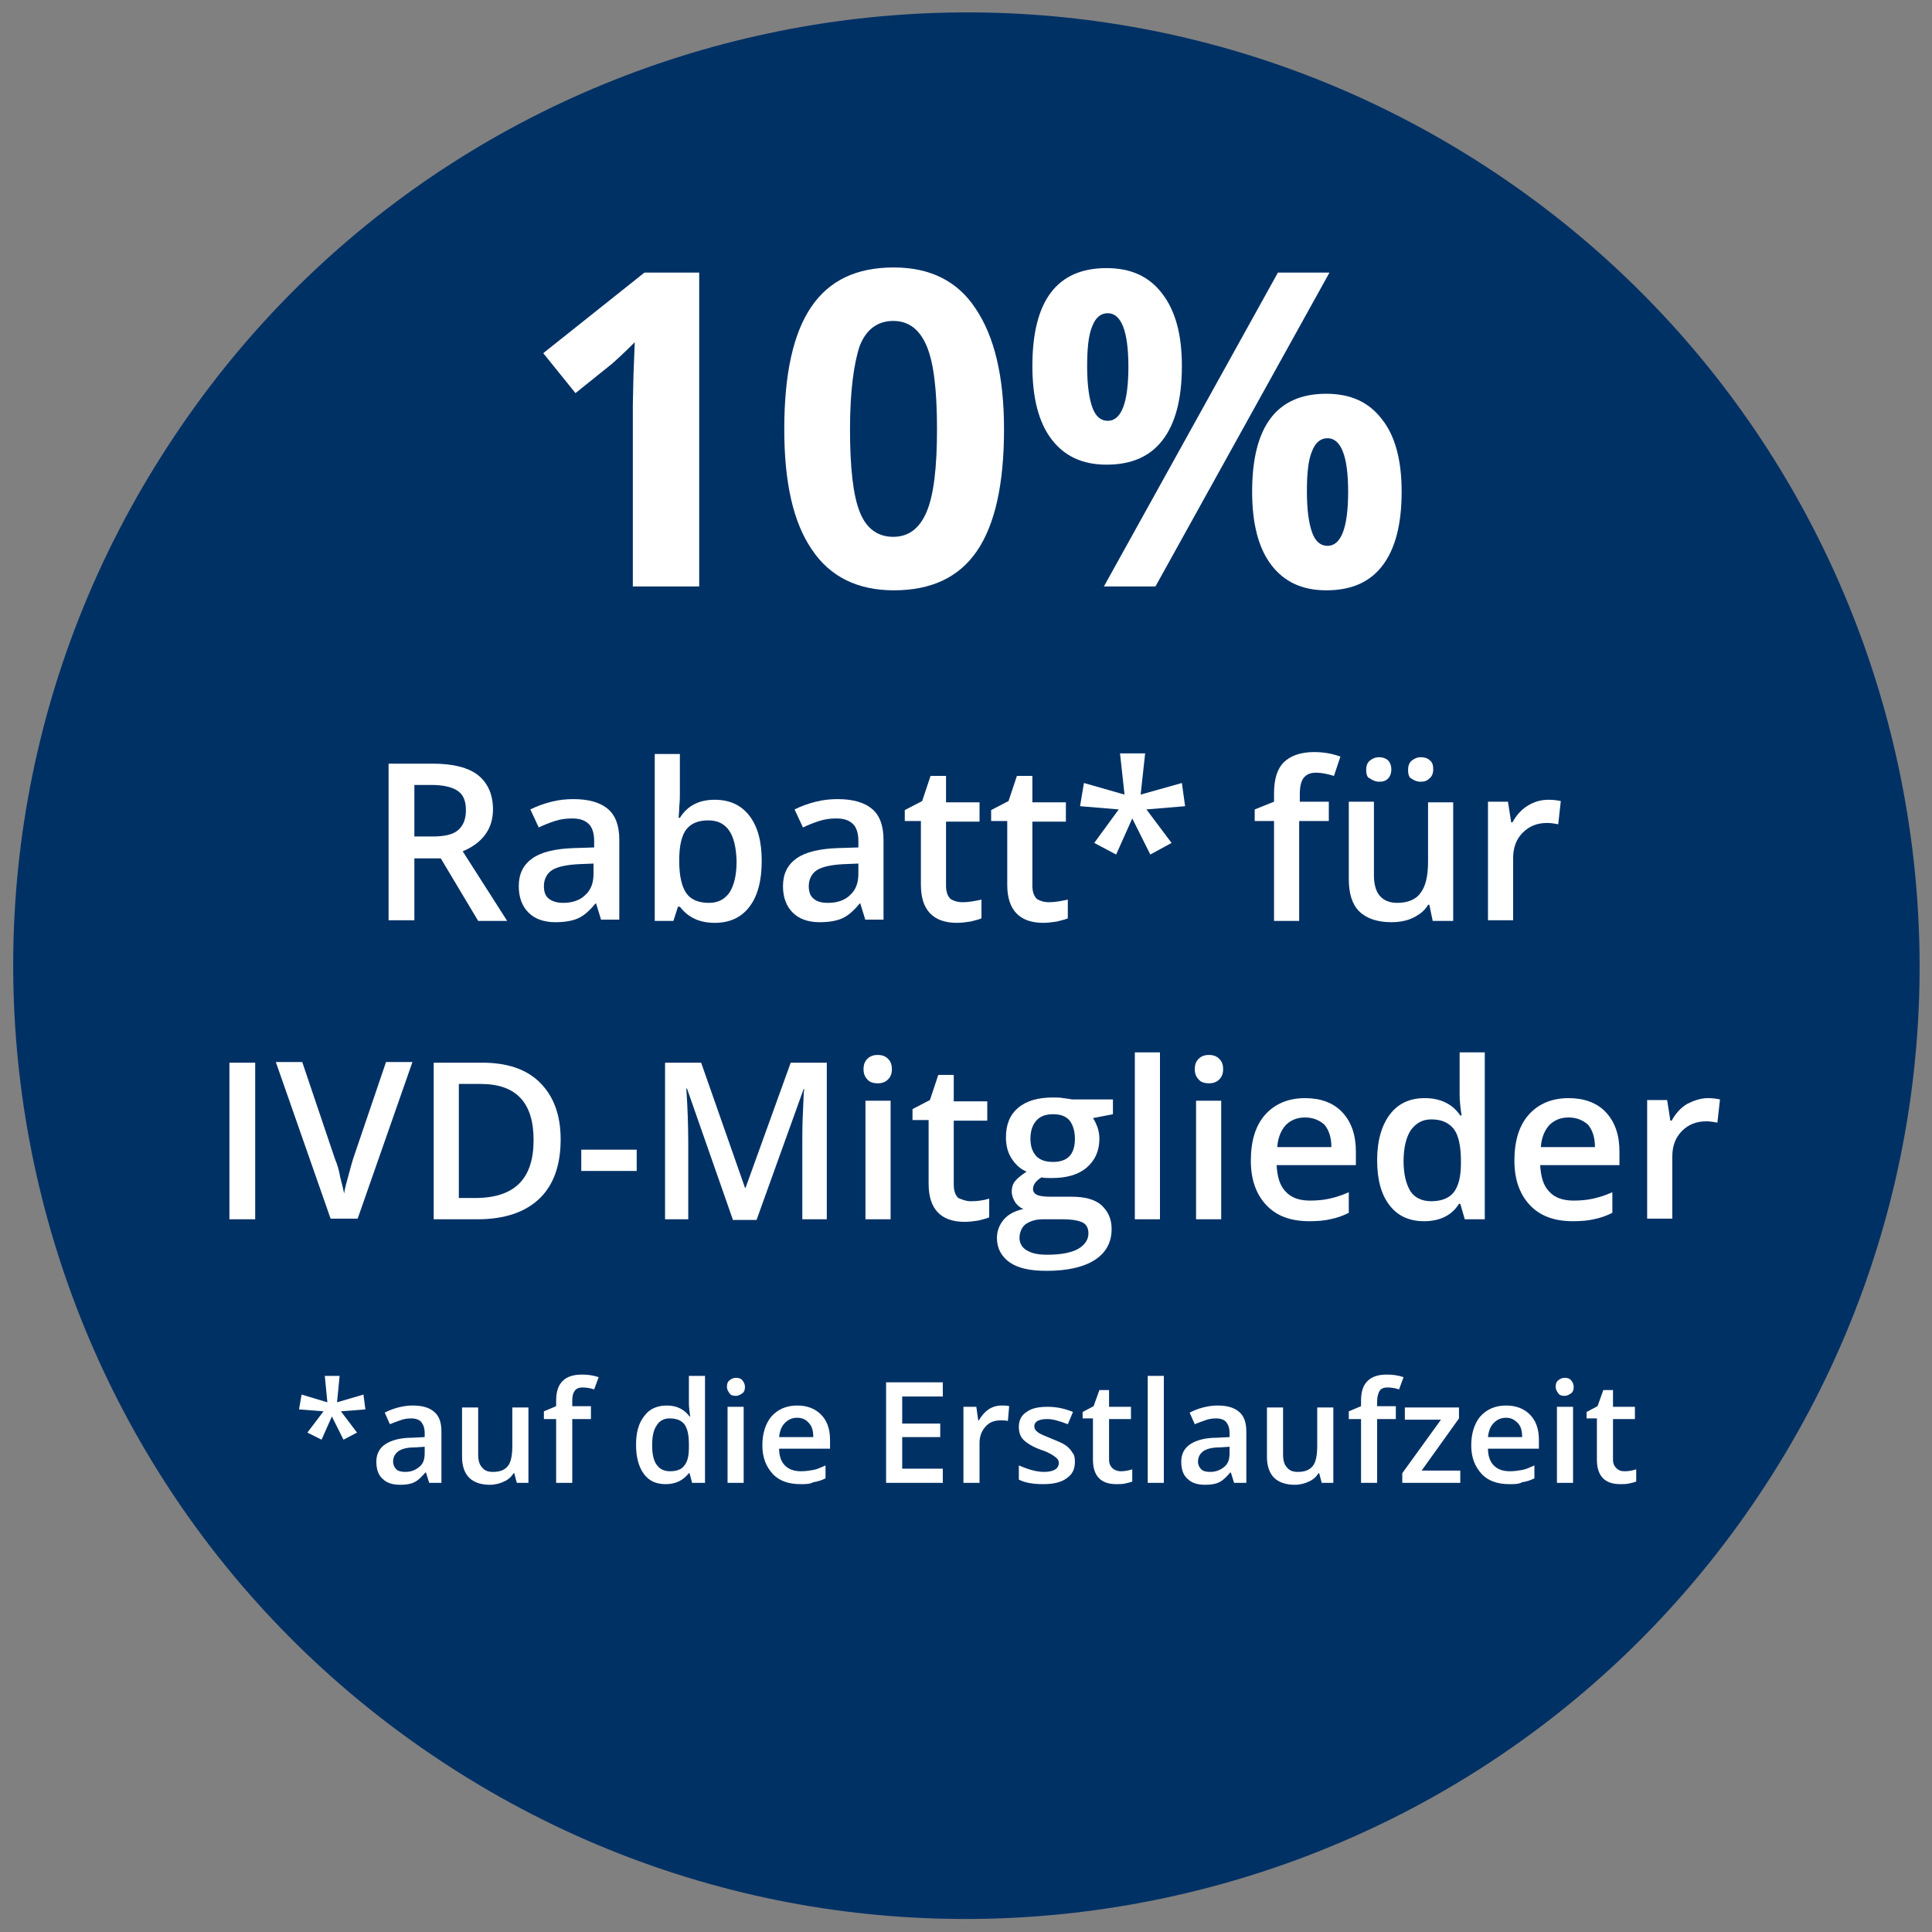 <?xml version="1.0" encoding="utf-8"?>
<!-- Generator: Adobe Illustrator 26.0.3, SVG Export Plug-In . SVG Version: 6.00 Build 0)  -->
<svg version="1.1" id="Ebene_1" xmlns="http://www.w3.org/2000/svg" xmlns:xlink="http://www.w3.org/1999/xlink" x="0px" y="0px"
	 viewBox="0 0 299.8 299.8" style="enable-background:new 0 0 299.8 299.8;" xml:space="preserve">
<rect x="0" y="0" width="299.8" height="299.8" fill="#808080" stroke="none"/>
<style type="text/css">
	.st0{fill:#003165;}
	.st1{enable-background:new    ;}
	.st2{fill:#FFFFFF;}
</style>
<g id="Gruppe_4304" transform="translate(-972.6 -313.897)">
	<path id="Fill_32" class="st0" d="M1042,587.8c68.5,44.5,160.1,25,204.6-43.5c44.5-68.5,25-160.1-43.5-204.6
		c-68.5-44.5-160.1-25-204.5,43.5C954,451.7,973.5,543.3,1042,587.8C1042,587.8,1042,587.8,1042,587.8"/>
	<g class="st1">
		<path class="st2" d="M1036.9,447v9.7h-4v-24.3h6.9c3.1,0,5.5,0.6,7,1.8c1.5,1.2,2.3,3,2.3,5.3c0,3-1.6,5.2-4.7,6.5l6.9,10.8h-4.5
			l-5.8-9.7H1036.9z M1036.9,443.7h2.8c1.9,0,3.2-0.3,4-1c0.8-0.7,1.2-1.7,1.2-3.1c0-1.4-0.4-2.4-1.3-3c-0.9-0.6-2.3-0.9-4.1-0.9
			h-2.6V443.7z"/>
		<path class="st2" d="M1065.9,456.7l-0.8-2.6h-0.1c-0.9,1.1-1.8,1.9-2.7,2.3s-2.1,0.6-3.5,0.6c-1.8,0-3.2-0.5-4.2-1.5
			c-1-1-1.5-2.4-1.5-4.1c0-1.9,0.7-3.3,2.1-4.3c1.4-1,3.6-1.5,6.4-1.6l3.2-0.1v-1c0-1.2-0.3-2.1-0.8-2.6c-0.6-0.6-1.4-0.9-2.6-0.9
			c-0.9,0-1.8,0.1-2.7,0.4c-0.9,0.3-1.7,0.6-2.5,1l-1.3-2.8c1-0.5,2.1-0.9,3.3-1.2c1.2-0.3,2.3-0.4,3.4-0.4c2.3,0,4.1,0.5,5.3,1.5
			c1.2,1,1.8,2.6,1.8,4.8v12.4H1065.9z M1060,454c1.4,0,2.6-0.4,3.4-1.2c0.9-0.8,1.3-1.9,1.3-3.3v-1.6l-2.4,0.1
			c-1.8,0.1-3.2,0.4-4,0.9c-0.8,0.5-1.3,1.4-1.3,2.5c0,0.8,0.2,1.5,0.7,1.9C1058.3,453.8,1059.1,454,1060,454z"/>
		<path class="st2" d="M1083.5,438c2.3,0,4.1,0.8,5.4,2.5c1.3,1.7,1.9,4,1.9,7c0,3-0.6,5.4-1.9,7.1c-1.3,1.7-3.1,2.5-5.4,2.5
			c-2.3,0-4.1-0.8-5.4-2.5h-0.3l-0.7,2.2h-2.9v-25.9h3.9v6.2c0,0.5,0,1.1-0.1,2c0,0.9-0.1,1.5-0.1,1.7h0.2
			C1079.3,438.9,1081.1,438,1083.5,438z M1082.5,441.2c-1.6,0-2.7,0.5-3.4,1.4c-0.7,0.9-1.1,2.5-1.1,4.7v0.3c0,2.2,0.4,3.9,1.1,4.9
			c0.7,1,1.9,1.5,3.5,1.5c1.4,0,2.4-0.5,3.2-1.6c0.7-1.1,1.1-2.7,1.1-4.8C1086.8,443.3,1085.4,441.2,1082.5,441.2z"/>
		<path class="st2" d="M1106.9,456.7l-0.8-2.6h-0.1c-0.9,1.1-1.8,1.9-2.7,2.3s-2.1,0.6-3.5,0.6c-1.8,0-3.2-0.5-4.2-1.5
			c-1-1-1.5-2.4-1.5-4.1c0-1.9,0.7-3.3,2.1-4.3c1.4-1,3.6-1.5,6.4-1.6l3.2-0.1v-1c0-1.2-0.3-2.1-0.8-2.6c-0.6-0.6-1.4-0.9-2.6-0.9
			c-0.9,0-1.8,0.1-2.7,0.4c-0.9,0.3-1.7,0.6-2.5,1l-1.3-2.8c1-0.5,2.1-0.9,3.3-1.2c1.2-0.3,2.3-0.4,3.4-0.4c2.3,0,4.1,0.5,5.3,1.5
			c1.2,1,1.8,2.6,1.8,4.8v12.4H1106.9z M1101.1,454c1.4,0,2.6-0.4,3.4-1.2c0.9-0.8,1.3-1.9,1.3-3.3v-1.6l-2.4,0.1
			c-1.8,0.1-3.2,0.4-4,0.9c-0.8,0.5-1.3,1.4-1.3,2.5c0,0.8,0.2,1.5,0.7,1.9C1099.3,453.8,1100.1,454,1101.1,454z"/>
		<path class="st2" d="M1122,453.9c1,0,1.9-0.2,2.9-0.4v2.9c-0.4,0.2-1,0.3-1.7,0.5c-0.7,0.1-1.4,0.2-2.1,0.2c-3.7,0-5.6-2-5.6-5.9
			v-9.9h-2.5v-1.7l2.7-1.4l1.3-3.9h2.4v4.1h5.2v3h-5.2v9.9c0,0.9,0.2,1.6,0.7,2.1C1120.6,453.7,1121.2,453.9,1122,453.9z"/>
		<path class="st2" d="M1135.4,453.9c1,0,1.9-0.2,2.9-0.4v2.9c-0.4,0.2-1,0.3-1.7,0.5c-0.7,0.1-1.4,0.2-2.1,0.2
			c-3.7,0-5.6-2-5.6-5.9v-9.9h-2.5v-1.7l2.7-1.4l1.3-3.9h2.4v4.1h5.2v3h-5.2v9.9c0,0.9,0.2,1.6,0.7,2.1
			C1134,453.7,1134.6,453.9,1135.4,453.9z"/>
		<path class="st2" d="M1150.3,430.8l-0.7,6.4l6.4-1.8l0.5,3.6l-6,0.5l3.9,5.2l-3.3,1.8l-2.8-5.6l-2.5,5.6l-3.4-1.8l3.8-5.2l-6-0.5
			l0.6-3.6l6.3,1.8l-0.7-6.4H1150.3z"/>
		<path class="st2" d="M1178.7,441.3h-4.5v15.5h-3.9v-15.5h-3v-1.8l3-1.2V437c0-2.2,0.5-3.8,1.5-4.8c1-1,2.6-1.6,4.7-1.6
			c1.4,0,2.7,0.2,4.1,0.7l-1,3c-1-0.3-1.9-0.5-2.8-0.5c-0.9,0-1.5,0.3-1.9,0.8c-0.4,0.5-0.6,1.4-0.6,2.5v1.2h4.5V441.3z"/>
		<path class="st2" d="M1194.9,456.7l-0.5-2.4h-0.2c-0.5,0.9-1.3,1.5-2.3,2s-2.2,0.7-3.4,0.7c-2.2,0-3.9-0.6-5-1.7s-1.6-2.8-1.6-5
			v-12h3.9v11.4c0,1.4,0.3,2.5,0.9,3.2c0.6,0.7,1.5,1.1,2.7,1.1c1.6,0,2.9-0.5,3.6-1.5c0.8-1,1.2-2.6,1.2-4.9v-9.2h3.9v18.4H1194.9z
			 M1184.6,433.4c0-0.7,0.2-1.2,0.6-1.5c0.4-0.3,0.8-0.5,1.4-0.5c0.6,0,1.1,0.2,1.4,0.5c0.3,0.3,0.5,0.8,0.5,1.4
			c0,0.6-0.2,1.1-0.5,1.4c-0.4,0.4-0.8,0.5-1.4,0.5c-0.5,0-1-0.2-1.4-0.5C1184.8,434.6,1184.6,434.1,1184.6,433.4z M1191.1,433.4
			c0-0.7,0.2-1.2,0.6-1.5c0.4-0.3,0.8-0.5,1.4-0.5c0.6,0,1.1,0.2,1.4,0.5c0.4,0.3,0.5,0.8,0.5,1.4c0,0.6-0.2,1.1-0.6,1.4
			c-0.4,0.4-0.8,0.5-1.4,0.5c-0.5,0-1-0.2-1.4-0.5C1191.3,434.6,1191.1,434.1,1191.1,433.4z"/>
		<path class="st2" d="M1212.9,438c0.8,0,1.4,0.1,1.9,0.2l-0.4,3.6c-0.6-0.1-1.1-0.2-1.7-0.2c-1.6,0-2.8,0.5-3.8,1.5
			c-1,1-1.5,2.3-1.5,4v9.6h-3.9v-18.4h3.1l0.5,3.2h0.2c0.6-1.1,1.4-2,2.4-2.6C1210.7,438.3,1211.7,438,1212.9,438z"/>
	</g>
	<g class="st1">
		<path class="st2" d="M1008.2,503.1v-24.3h4v24.3H1008.2z"/>
		<path class="st2" d="M1032.5,478.7h4.1l-8.5,24.3h-4.2l-8.5-24.3h4.1l5.1,15.1c0.3,0.7,0.6,1.6,0.8,2.8c0.3,1.1,0.5,2,0.6,2.5
			c0.1-0.8,0.4-1.8,0.7-2.9c0.3-1.1,0.5-1.9,0.7-2.5L1032.5,478.7z"/>
		<path class="st2" d="M1059.6,490.7c0,4-1.1,7.1-3.3,9.2c-2.2,2.1-5.4,3.2-9.6,3.2h-6.8v-24.3h7.5c3.9,0,6.9,1,9,3.1
			C1058.5,484,1059.6,486.9,1059.6,490.7z M1055.4,490.8c0-5.8-2.7-8.7-8.2-8.7h-3.4v17.7h2.8
			C1052.5,499.7,1055.4,496.8,1055.4,490.8z"/>
		<path class="st2" d="M1062.8,495.6v-3.3h8.6v3.3H1062.8z"/>
		<path class="st2" d="M1086.3,503.1l-7.1-20.3h-0.1c0.2,3,0.3,5.8,0.3,8.5v11.8h-3.6v-24.3h5.6l6.8,19.4h0.1l7-19.4h5.6v24.3h-3.8
			v-12c0-1.2,0-2.8,0.1-4.7c0.1-1.9,0.1-3.1,0.2-3.5h-0.1l-7.3,20.3H1086.3z"/>
		<path class="st2" d="M1106.6,479.8c0-0.7,0.2-1.2,0.6-1.6c0.4-0.4,0.9-0.6,1.6-0.6c0.7,0,1.2,0.2,1.6,0.6c0.4,0.4,0.6,0.9,0.6,1.6
			c0,0.7-0.2,1.2-0.6,1.6c-0.4,0.4-0.9,0.6-1.6,0.6c-0.7,0-1.3-0.2-1.6-0.6C1106.8,481,1106.6,480.5,1106.6,479.8z M1110.8,503.1
			h-3.9v-18.4h3.9V503.1z"/>
		<path class="st2" d="M1123.2,500.3c1,0,1.9-0.1,2.9-0.4v2.9c-0.4,0.2-1,0.3-1.7,0.5c-0.7,0.1-1.4,0.2-2.1,0.2
			c-3.7,0-5.6-2-5.6-5.9v-9.9h-2.5v-1.7l2.7-1.4l1.3-3.9h2.4v4.1h5.2v3h-5.2v9.9c0,0.9,0.2,1.6,0.7,2.1
			C1121.8,500,1122.5,500.3,1123.2,500.3z"/>
		<path class="st2" d="M1145.3,484.7v2.1l-3.1,0.6c0.3,0.4,0.5,0.9,0.7,1.4c0.2,0.6,0.3,1.2,0.3,1.8c0,1.9-0.7,3.4-2,4.5
			s-3.1,1.6-5.4,1.6c-0.6,0-1.1,0-1.6-0.1c-0.8,0.5-1.3,1.1-1.3,1.8c0,0.4,0.2,0.7,0.6,0.9c0.4,0.2,1.1,0.3,2.2,0.3h3.2
			c2,0,3.6,0.4,4.6,1.3s1.6,2.1,1.6,3.7c0,2.1-0.9,3.7-2.6,4.8c-1.7,1.1-4.2,1.7-7.5,1.7c-2.5,0-4.4-0.4-5.7-1.3
			c-1.3-0.9-2-2.2-2-3.8c0-1.1,0.4-2.1,1.1-2.9c0.7-0.8,1.7-1.3,3-1.6c-0.5-0.2-1-0.6-1.3-1.1c-0.3-0.5-0.5-1-0.5-1.6
			c0-0.7,0.2-1.3,0.6-1.7c0.4-0.5,1-0.9,1.7-1.4c-1-0.4-1.7-1.1-2.3-2c-0.6-0.9-0.9-2-0.9-3.3c0-2,0.6-3.5,1.9-4.6
			c1.3-1.1,3.1-1.6,5.4-1.6c0.5,0,1.1,0,1.6,0.1c0.6,0.1,1,0.1,1.3,0.2H1145.3z M1130.8,506c0,0.8,0.4,1.5,1.1,1.9
			c0.8,0.5,1.8,0.7,3.2,0.7c2.1,0,3.7-0.3,4.8-0.9c1-0.6,1.6-1.4,1.6-2.4c0-0.8-0.3-1.4-0.9-1.7c-0.6-0.3-1.6-0.5-3.2-0.5h-3
			c-1.1,0-2,0.3-2.7,0.8C1131.2,504.3,1130.8,505.1,1130.8,506z M1132.5,490.6c0,1.2,0.3,2,0.9,2.7c0.6,0.6,1.4,0.9,2.6,0.9
			c2.3,0,3.4-1.2,3.4-3.6c0-1.2-0.3-2.1-0.8-2.8c-0.6-0.7-1.4-1-2.6-1c-1.1,0-2,0.3-2.6,1C1132.8,488.5,1132.5,489.4,1132.5,490.6z"
			/>
		<path class="st2" d="M1152.6,503.1h-3.9v-25.9h3.9V503.1z"/>
		<path class="st2" d="M1158,479.8c0-0.7,0.2-1.2,0.6-1.6c0.4-0.4,0.9-0.6,1.6-0.6c0.7,0,1.2,0.2,1.6,0.6c0.4,0.4,0.6,0.9,0.6,1.6
			c0,0.7-0.2,1.2-0.6,1.6c-0.4,0.4-0.9,0.6-1.6,0.6c-0.7,0-1.3-0.2-1.6-0.6C1158.2,481,1158,480.5,1158,479.8z M1162.1,503.1h-3.9
			v-18.4h3.9V503.1z"/>
		<path class="st2" d="M1175.8,503.4c-2.9,0-5.1-0.8-6.7-2.5c-1.6-1.7-2.4-4-2.4-6.9c0-3,0.7-5.4,2.2-7.1c1.5-1.7,3.6-2.6,6.2-2.6
			c2.4,0,4.4,0.7,5.8,2.2c1.4,1.5,2.1,3.5,2.1,6.1v2.1h-12.3c0.1,1.8,0.5,3.2,1.4,4.1c0.9,1,2.2,1.4,3.8,1.4c1.1,0,2.1-0.1,3-0.3
			c0.9-0.2,1.9-0.5,3-1v3.2c-1,0.5-1.9,0.8-2.9,1C1178.2,503.3,1177,503.4,1175.8,503.4z M1175.1,487.3c-1.2,0-2.2,0.4-3,1.2
			c-0.7,0.8-1.2,1.9-1.3,3.4h8.4c0-1.5-0.4-2.7-1.1-3.5C1177.3,487.7,1176.3,487.3,1175.1,487.3z"/>
		<path class="st2" d="M1193.6,503.4c-2.3,0-4.1-0.8-5.4-2.5c-1.3-1.7-1.9-4-1.9-7c0-3,0.7-5.4,2-7.1c1.3-1.7,3.1-2.5,5.4-2.5
			c2.4,0,4.3,0.9,5.5,2.7h0.2c-0.2-1.3-0.3-2.4-0.3-3.1v-6.7h3.9v25.9h-3.1l-0.7-2.4h-0.2C1197.9,502.5,1196,503.4,1193.6,503.4z
			 M1194.7,500.3c1.6,0,2.8-0.5,3.5-1.4c0.7-0.9,1.1-2.4,1.1-4.4v-0.5c0-2.3-0.4-4-1.1-4.9c-0.8-1-1.9-1.5-3.5-1.5
			c-1.4,0-2.4,0.6-3.2,1.7c-0.7,1.1-1.1,2.7-1.1,4.8c0,2,0.4,3.6,1.1,4.7C1192.1,499.7,1193.2,500.3,1194.7,500.3z"/>
		<path class="st2" d="M1216.7,503.4c-2.9,0-5.1-0.8-6.7-2.5c-1.6-1.7-2.4-4-2.4-6.9c0-3,0.7-5.4,2.2-7.1c1.5-1.7,3.6-2.6,6.2-2.6
			c2.4,0,4.4,0.7,5.8,2.2c1.4,1.5,2.1,3.5,2.1,6.1v2.1h-12.3c0.1,1.8,0.5,3.2,1.4,4.1c0.9,1,2.2,1.4,3.8,1.4c1.1,0,2.1-0.1,3-0.3
			c0.9-0.2,1.9-0.5,3-1v3.2c-1,0.5-1.9,0.8-2.9,1C1219.1,503.3,1217.9,503.4,1216.7,503.4z M1216,487.3c-1.2,0-2.2,0.4-3,1.2
			c-0.7,0.8-1.2,1.9-1.3,3.4h8.4c0-1.5-0.4-2.7-1.1-3.5C1218.2,487.7,1217.2,487.3,1216,487.3z"/>
		<path class="st2" d="M1237.6,484.3c0.8,0,1.4,0.1,1.9,0.2l-0.4,3.6c-0.6-0.1-1.1-0.2-1.7-0.2c-1.6,0-2.8,0.5-3.8,1.5
			c-1,1-1.5,2.3-1.5,4v9.6h-3.9v-18.4h3.1l0.5,3.2h0.2c0.6-1.1,1.4-2,2.4-2.6C1235.4,484.7,1236.5,484.3,1237.6,484.3z"/>
	</g>
	<g class="st1">
		<path class="st2" d="M1025.3,527.4l-0.4,4.1l4.1-1.2l0.3,2.3l-3.8,0.3l2.5,3.3l-2.1,1.1l-1.8-3.6l-1.6,3.6l-2.2-1.1l2.5-3.3
			l-3.8-0.3l0.4-2.3l4,1.2l-0.4-4.1H1025.3z"/>
		<path class="st2" d="M1039.2,544l-0.5-1.6h-0.1c-0.6,0.7-1.1,1.2-1.7,1.5c-0.6,0.3-1.3,0.4-2.2,0.4c-1.2,0-2.1-0.3-2.7-0.9
			c-0.7-0.6-1-1.5-1-2.7c0-1.2,0.5-2.1,1.4-2.7c0.9-0.6,2.3-1,4.1-1l2-0.1v-0.6c0-0.8-0.2-1.3-0.5-1.7s-0.9-0.6-1.6-0.6
			c-0.6,0-1.2,0.1-1.7,0.3c-0.6,0.2-1.1,0.4-1.6,0.6l-0.8-1.8c0.6-0.3,1.3-0.6,2.1-0.8c0.8-0.2,1.5-0.3,2.2-0.3c1.5,0,2.6,0.3,3.4,1
			c0.8,0.7,1.1,1.7,1.1,3.1v7.9H1039.2z M1035.5,542.3c0.9,0,1.6-0.3,2.2-0.8c0.6-0.5,0.8-1.2,0.8-2.1v-1l-1.5,0.1
			c-1.2,0-2,0.2-2.6,0.6c-0.5,0.4-0.8,0.9-0.8,1.6c0,0.5,0.2,0.9,0.5,1.2C1034.4,542.2,1034.9,542.3,1035.5,542.3z"/>
		<path class="st2" d="M1052.8,544l-0.4-1.5h-0.1c-0.3,0.5-0.8,1-1.5,1.3c-0.6,0.3-1.4,0.5-2.2,0.5c-1.4,0-2.5-0.4-3.2-1.1
			c-0.7-0.7-1.1-1.8-1.1-3.2v-7.7h2.5v7.3c0,0.9,0.2,1.6,0.6,2c0.4,0.5,0.9,0.7,1.7,0.7c1.1,0,1.8-0.3,2.3-0.9
			c0.5-0.6,0.7-1.7,0.7-3.2v-5.9h2.5V544H1052.8z"/>
		<path class="st2" d="M1064.3,534.1h-2.9v9.9h-2.5v-9.9h-1.9v-1.2l1.9-0.8v-0.8c0-1.4,0.3-2.4,1-3.1c0.7-0.7,1.7-1,3-1
			c0.9,0,1.7,0.1,2.6,0.4l-0.7,1.9c-0.6-0.2-1.2-0.3-1.8-0.3c-0.6,0-1,0.2-1.2,0.5c-0.3,0.4-0.4,0.9-0.4,1.6v0.8h2.9V534.1z"/>
		<path class="st2" d="M1075.9,544.2c-1.5,0-2.6-0.5-3.4-1.6c-0.8-1.1-1.2-2.6-1.2-4.5c0-1.9,0.4-3.4,1.3-4.5c0.8-1.1,2-1.6,3.5-1.6
			c1.5,0,2.7,0.6,3.5,1.7h0.1c-0.1-0.8-0.2-1.5-0.2-2v-4.3h2.5V544h-2l-0.4-1.5h-0.1C1078.6,543.6,1077.5,544.2,1075.9,544.2z
			 M1076.6,542.2c1,0,1.8-0.3,2.2-0.9c0.5-0.6,0.7-1.5,0.7-2.8v-0.4c0-1.5-0.2-2.5-0.7-3.2c-0.5-0.6-1.2-0.9-2.3-0.9
			c-0.9,0-1.6,0.4-2,1.1c-0.5,0.7-0.7,1.7-0.7,3.1c0,1.3,0.2,2.3,0.7,3C1075,541.9,1075.7,542.2,1076.6,542.2z"/>
		<path class="st2" d="M1085.4,529.1c0-0.4,0.1-0.8,0.4-1c0.2-0.2,0.6-0.4,1-0.4c0.4,0,0.8,0.1,1,0.4c0.2,0.2,0.4,0.6,0.4,1
			c0,0.4-0.1,0.8-0.4,1s-0.6,0.4-1,0.4c-0.5,0-0.8-0.1-1-0.4S1085.4,529.5,1085.4,529.1z M1088,544h-2.5v-11.8h2.5V544z"/>
		<path class="st2" d="M1096.8,544.2c-1.8,0-3.3-0.5-4.3-1.6c-1-1.1-1.6-2.5-1.6-4.4c0-1.9,0.5-3.4,1.4-4.5c1-1.1,2.3-1.7,4-1.7
			c1.6,0,2.8,0.5,3.7,1.4c0.9,0.9,1.4,2.2,1.4,3.9v1.4h-7.9c0,1.1,0.3,2,0.9,2.6c0.6,0.6,1.4,0.9,2.5,0.9c0.7,0,1.3-0.1,1.9-0.2
			c0.6-0.1,1.2-0.4,1.9-0.7v2c-0.6,0.3-1.2,0.5-1.9,0.6C1098.3,544.2,1097.6,544.2,1096.8,544.2z M1096.3,533.9
			c-0.8,0-1.4,0.3-1.9,0.8c-0.5,0.5-0.8,1.2-0.9,2.2h5.3c0-1-0.2-1.7-0.7-2.2C1097.7,534.2,1097.1,533.9,1096.3,533.9z"/>
		<path class="st2" d="M1118.9,544h-8.8v-15.6h8.8v2.2h-6.3v4.2h5.9v2.1h-5.9v4.9h6.3V544z"/>
		<path class="st2" d="M1128,532c0.5,0,0.9,0,1.2,0.1l-0.2,2.3c-0.4-0.1-0.7-0.1-1.1-0.1c-1,0-1.8,0.3-2.4,1
			c-0.6,0.7-0.9,1.5-0.9,2.5v6.2h-2.5v-11.8h2l0.3,2.1h0.1c0.4-0.7,0.9-1.3,1.5-1.7C1126.6,532.2,1127.3,532,1128,532z"/>
		<path class="st2" d="M1139.4,540.7c0,1.2-0.4,2-1.3,2.6c-0.8,0.6-2,0.9-3.6,0.9c-1.6,0-2.8-0.2-3.8-0.7v-2.2c1.4,0.6,2.7,1,3.9,1
			c1.5,0,2.3-0.5,2.3-1.4c0-0.3-0.1-0.5-0.3-0.7c-0.2-0.2-0.5-0.4-0.8-0.6c-0.4-0.2-0.9-0.5-1.6-0.7c-1.4-0.5-2.3-1.1-2.8-1.6
			c-0.5-0.5-0.7-1.2-0.7-2c0-1,0.4-1.8,1.2-2.3c0.8-0.6,1.9-0.8,3.3-0.8c1.4,0,2.7,0.3,3.9,0.8l-0.8,1.9c-1.3-0.5-2.3-0.8-3.2-0.8
			c-1.3,0-2,0.4-2,1.1c0,0.4,0.2,0.7,0.5,0.9c0.3,0.3,1.1,0.6,2.3,1.1c1,0.4,1.7,0.7,2.1,1c0.4,0.3,0.8,0.7,1,1.1
			C1139.3,539.6,1139.4,540.1,1139.4,540.7z"/>
		<path class="st2" d="M1146.5,542.2c0.6,0,1.2-0.1,1.8-0.3v1.9c-0.3,0.1-0.6,0.2-1.1,0.3c-0.4,0.1-0.9,0.1-1.4,0.1
			c-2.4,0-3.6-1.3-3.6-3.8v-6.4h-1.6V533l1.7-0.9l0.9-2.5h1.5v2.6h3.4v1.9h-3.4v6.3c0,0.6,0.2,1,0.5,1.3S1146,542.2,1146.5,542.2z"
			/>
		<path class="st2" d="M1153.2,544h-2.5v-16.6h2.5V544z"/>
		<path class="st2" d="M1164.1,544l-0.5-1.6h-0.1c-0.6,0.7-1.1,1.2-1.7,1.5c-0.6,0.3-1.3,0.4-2.2,0.4c-1.2,0-2.1-0.3-2.7-0.9
			c-0.7-0.6-1-1.5-1-2.7c0-1.2,0.5-2.1,1.4-2.7c0.9-0.6,2.3-1,4.1-1l2-0.1v-0.6c0-0.8-0.2-1.3-0.5-1.7s-0.9-0.6-1.6-0.6
			c-0.6,0-1.2,0.1-1.7,0.3c-0.6,0.2-1.1,0.4-1.6,0.6l-0.8-1.8c0.6-0.3,1.3-0.6,2.1-0.8c0.8-0.2,1.5-0.3,2.2-0.3c1.5,0,2.6,0.3,3.4,1
			c0.8,0.7,1.1,1.7,1.1,3.1v7.9H1164.1z M1160.4,542.3c0.9,0,1.6-0.3,2.2-0.8c0.6-0.5,0.8-1.2,0.8-2.1v-1l-1.5,0.1
			c-1.2,0-2,0.2-2.6,0.6c-0.5,0.4-0.8,0.9-0.8,1.6c0,0.5,0.2,0.9,0.5,1.2C1159.3,542.2,1159.8,542.3,1160.4,542.3z"/>
		<path class="st2" d="M1177.7,544l-0.4-1.5h-0.1c-0.3,0.5-0.8,1-1.5,1.3c-0.6,0.3-1.4,0.5-2.2,0.5c-1.4,0-2.5-0.4-3.2-1.1
			c-0.7-0.7-1.1-1.8-1.1-3.2v-7.7h2.5v7.3c0,0.9,0.2,1.6,0.6,2c0.4,0.5,0.9,0.7,1.7,0.7c1.1,0,1.8-0.3,2.3-0.9
			c0.5-0.6,0.7-1.7,0.7-3.2v-5.9h2.5V544H1177.7z"/>
		<path class="st2" d="M1189.2,534.1h-2.9v9.9h-2.5v-9.9h-1.9v-1.2l1.9-0.8v-0.8c0-1.4,0.3-2.4,1-3.1c0.7-0.7,1.7-1,3-1
			c0.9,0,1.7,0.1,2.6,0.4l-0.7,1.9c-0.6-0.2-1.2-0.3-1.8-0.3c-0.6,0-1,0.2-1.2,0.5s-0.4,0.9-0.4,1.6v0.8h2.9V534.1z"/>
		<path class="st2" d="M1199.1,544h-8.9v-1.5l6-8.3h-5.6v-1.9h8.4v1.7l-5.8,8.1h6V544z"/>
		<path class="st2" d="M1206.8,544.2c-1.8,0-3.3-0.5-4.3-1.6c-1-1.1-1.6-2.5-1.6-4.4c0-1.9,0.5-3.4,1.4-4.5c1-1.1,2.3-1.7,4-1.7
			c1.6,0,2.8,0.5,3.7,1.4c0.9,0.9,1.4,2.2,1.4,3.9v1.4h-7.9c0,1.1,0.3,2,0.9,2.6c0.6,0.6,1.4,0.9,2.5,0.9c0.7,0,1.3-0.1,1.9-0.2
			c0.6-0.1,1.2-0.4,1.9-0.7v2c-0.6,0.3-1.2,0.5-1.9,0.6C1208.3,544.2,1207.6,544.2,1206.8,544.2z M1206.3,533.9
			c-0.8,0-1.4,0.3-1.9,0.8c-0.5,0.5-0.8,1.2-0.9,2.2h5.3c0-1-0.2-1.7-0.7-2.2S1207.1,533.9,1206.3,533.9z"/>
		<path class="st2" d="M1214,529.1c0-0.4,0.1-0.8,0.4-1c0.2-0.2,0.6-0.4,1-0.4c0.4,0,0.8,0.1,1,0.4c0.2,0.2,0.4,0.6,0.4,1
			c0,0.4-0.1,0.8-0.4,1s-0.6,0.4-1,0.4c-0.5,0-0.8-0.1-1-0.4S1214,529.5,1214,529.1z M1216.7,544h-2.5v-11.8h2.5V544z"/>
		<path class="st2" d="M1224.7,542.2c0.6,0,1.2-0.1,1.8-0.3v1.9c-0.3,0.1-0.6,0.2-1.1,0.3c-0.4,0.1-0.9,0.1-1.4,0.1
			c-2.4,0-3.6-1.3-3.6-3.8v-6.4h-1.6V533l1.7-0.9l0.9-2.5h1.5v2.6h3.4v1.9h-3.4v6.3c0,0.6,0.2,1,0.5,1.3
			C1223.8,542.1,1224.2,542.2,1224.7,542.2z"/>
	</g>
	<g class="st1">
		<path class="st2" d="M1081.1,404.9h-10.3v-28.2l0.1-4.6l0.2-5.1c-1.7,1.7-2.9,2.8-3.6,3.4l-5.6,4.5l-5-6.2l15.7-12.5h8.5V404.9z"
			/>
		<path class="st2" d="M1128.4,380.5c0,8.5-1.4,14.8-4.2,18.9c-2.8,4.1-7.1,6.1-12.9,6.1c-5.6,0-9.9-2.1-12.7-6.3
			c-2.9-4.2-4.3-10.4-4.3-18.7c0-8.6,1.4-14.9,4.2-19c2.8-4.1,7-6.1,12.8-6.1c5.6,0,9.9,2.1,12.7,6.4
			C1126.9,366.1,1128.4,372.3,1128.4,380.5z M1104.5,380.5c0,6,0.5,10.3,1.5,12.8c1,2.6,2.8,3.9,5.2,3.9c2.4,0,4.1-1.3,5.2-3.9
			c1.1-2.6,1.6-6.9,1.6-12.8c0-6-0.5-10.3-1.6-12.9c-1.1-2.6-2.8-3.9-5.2-3.9c-2.4,0-4.2,1.3-5.2,3.9
			C1105.1,370.3,1104.5,374.6,1104.5,380.5z"/>
		<path class="st2" d="M1156,370.7c0,5.1-1,8.9-3,11.5c-2,2.6-4.9,3.8-8.7,3.8c-3.7,0-6.5-1.3-8.5-3.9c-2-2.6-3-6.4-3-11.4
			c0-10.1,3.8-15.2,11.5-15.2c3.8,0,6.6,1.3,8.6,3.9C1155,362.1,1156,365.8,1156,370.7z M1141.3,370.8c0,2.8,0.3,4.9,0.8,6.3
			c0.5,1.4,1.3,2.1,2.4,2.1c2.1,0,3.2-2.8,3.2-8.4c0-5.5-1.1-8.3-3.2-8.3c-1.1,0-1.9,0.7-2.4,2
			C1141.5,365.9,1141.3,368,1141.3,370.8z M1178.9,356.2l-27,48.7h-8l27-48.7H1178.9z M1190.1,390.2c0,5.1-1,8.9-3,11.5
			c-2,2.6-4.9,3.8-8.7,3.8c-3.7,0-6.5-1.3-8.5-3.9c-2-2.6-3-6.4-3-11.4c0-10.1,3.8-15.2,11.5-15.2c3.8,0,6.6,1.3,8.6,3.9
			C1189.1,381.5,1190.1,385.3,1190.1,390.2z M1175.4,390.2c0,2.8,0.3,4.9,0.8,6.3c0.5,1.4,1.3,2.1,2.4,2.1c2.1,0,3.2-2.8,3.2-8.4
			c0-5.5-1.1-8.3-3.2-8.3c-1.1,0-1.9,0.7-2.4,2C1175.6,385.3,1175.4,387.4,1175.4,390.2z"/>
	</g>
</g>
</svg>
